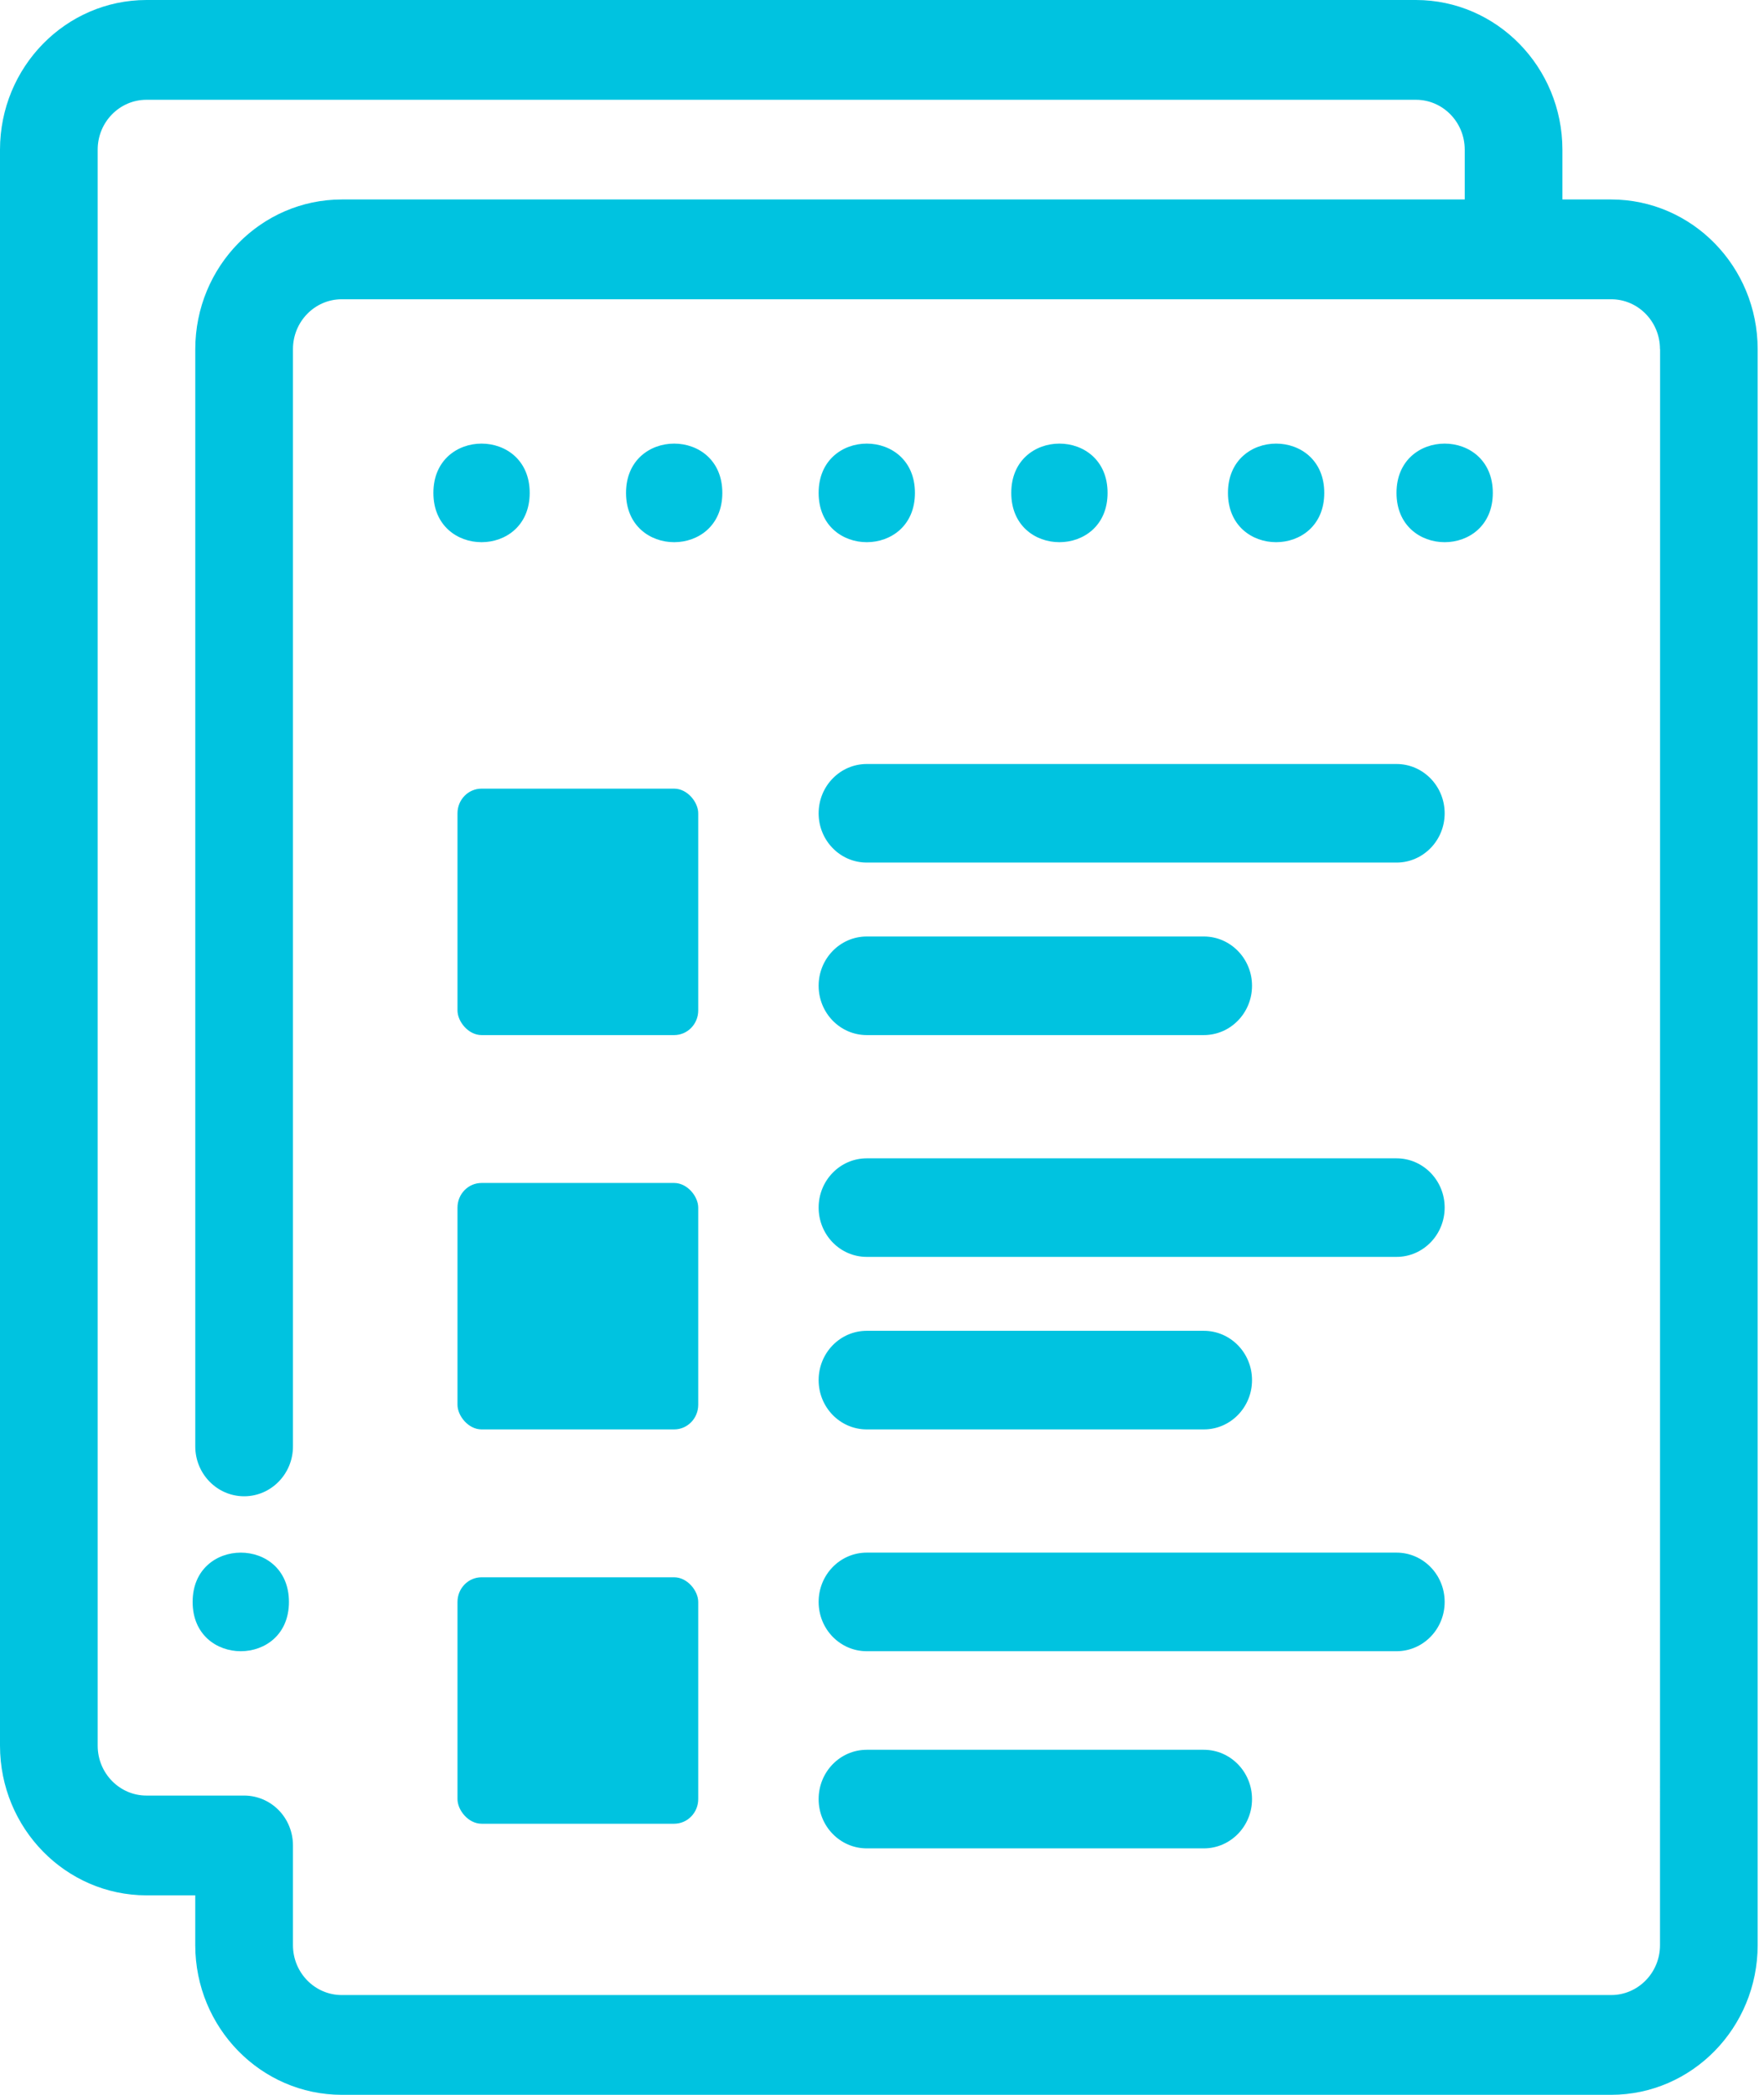 <svg xmlns="http://www.w3.org/2000/svg" xmlns:xlink="http://www.w3.org/1999/xlink" width="64px" height="76px" viewBox="0 0 64 76"><title>noun-test-6912780</title><g id="Page-1" stroke="none" stroke-width="1" fill="none" fill-rule="evenodd"><g id="Hourly-Hiring-Redesign" transform="translate(-440, -1613)" fill="#00C3E0" fill-rule="nonzero"><g id="noun-test-6912780" transform="translate(440, 1613)"><path d="M51.372,0 L5.314,0 C2.381,0.003 0.003,2.433 0,5.429 L0,63.335 C0.003,66.33 2.381,68.76 5.314,68.763 L7.084,68.763 L7.084,70.571 C7.088,73.567 9.466,75.997 12.399,76 L58.456,76 C61.389,75.997 63.767,73.567 63.77,70.571 L63.77,12.665 C63.767,9.67 61.389,7.24 58.456,7.237 L56.686,7.237 L56.686,5.429 C56.682,2.433 54.304,0.003 51.372,0 L51.372,0 Z M60.23,12.665 L60.227,70.571 C60.227,71.569 59.433,72.38 58.456,72.38 L12.399,72.38 C11.422,72.38 10.629,71.569 10.629,70.571 L10.629,66.951 C10.629,66.473 10.443,66.011 10.111,65.672 C9.778,65.333 9.327,65.143 8.858,65.143 L5.314,65.143 C4.338,65.143 3.544,64.332 3.544,63.334 L3.544,5.428 C3.544,4.431 4.338,3.62 5.314,3.62 L51.372,3.62 C52.348,3.62 53.142,4.431 53.142,5.428 L53.142,7.237 L12.399,7.237 C9.466,7.24 7.088,9.669 7.085,12.665 L7.085,52.477 C7.085,53.474 7.879,54.285 8.858,54.285 C9.835,54.285 10.629,53.474 10.629,52.477 L10.629,12.665 C10.629,11.668 11.422,10.857 12.399,10.857 L58.456,10.857 C59.433,10.857 60.226,11.668 60.226,12.665 L60.23,12.665 Z" id="Shape"></path><path d="M17.472,28.612 L24.459,28.612 C24.94,28.612 25.333,29.105 25.333,29.507 L25.333,36.658 C25.333,37.151 24.944,37.553 24.459,37.553 L17.472,37.553 C16.991,37.553 16.598,37.06 16.598,36.658 L16.598,29.507 C16.598,29.014 16.987,28.612 17.472,28.612 Z" id="Path"></path><path d="M50.668,27.718 L31.447,27.718 C30.481,27.718 29.701,28.519 29.701,29.508 C29.701,30.493 30.481,31.294 31.447,31.294 L50.668,31.294 C51.631,31.294 52.414,30.493 52.414,29.508 C52.414,28.519 51.631,27.718 50.668,27.718 Z" id="Path"></path><path d="M31.447,37.553 L43.676,37.553 C44.642,37.553 45.425,36.752 45.425,35.763 C45.425,34.778 44.642,33.976 43.676,33.976 L31.447,33.976 C30.481,33.976 29.701,34.778 29.701,35.763 C29.701,36.752 30.481,37.553 31.447,37.553 Z" id="Path"></path><path d="M17.472,42.918 L24.459,42.918 C24.94,42.918 25.333,43.41 25.333,43.813 L25.333,50.964 C25.333,51.456 24.944,51.859 24.459,51.859 L17.472,51.859 C16.991,51.859 16.598,51.366 16.598,50.964 L16.598,43.813 C16.598,43.32 16.987,42.918 17.472,42.918 Z" id="Path"></path><path d="M50.668,42.024 L31.447,42.024 C30.481,42.024 29.701,42.825 29.701,43.81 C29.701,44.799 30.481,45.6 31.447,45.6 L50.668,45.6 C51.631,45.6 52.414,44.799 52.414,43.81 C52.414,42.825 51.631,42.024 50.668,42.024 Z" id="Path"></path><path d="M31.447,51.859 L43.676,51.859 C44.642,51.859 45.425,51.06 45.425,50.071 C45.425,49.081 44.642,48.282 43.676,48.282 L31.447,48.282 C30.481,48.282 29.701,49.081 29.701,50.071 C29.701,51.06 30.481,51.859 31.447,51.859 Z" id="Path"></path><path d="M17.472,57.224 L24.459,57.224 C24.94,57.224 25.333,57.716 25.333,58.119 L25.333,65.27 C25.333,65.762 24.944,66.165 24.459,66.165 L17.472,66.165 C16.991,66.165 16.598,65.672 16.598,65.27 L16.598,58.119 C16.598,57.626 16.987,57.224 17.472,57.224 Z" id="Path"></path><path d="M50.668,56.329 L31.447,56.329 C30.481,56.329 29.701,57.128 29.701,58.118 C29.701,59.107 30.481,59.906 31.447,59.906 L50.668,59.906 C51.631,59.906 52.414,59.107 52.414,58.118 C52.414,57.128 51.631,56.329 50.668,56.329 Z" id="Path"></path><path d="M43.676,63.482 L31.447,63.482 C30.481,63.482 29.701,64.283 29.701,65.272 C29.701,66.258 30.481,67.059 31.447,67.059 L43.676,67.059 C44.642,67.059 45.425,66.258 45.425,65.272 C45.425,64.283 44.642,63.482 43.676,63.482 Z" id="Path"></path><path d="M33.195,17.882 C33.195,20.267 29.701,20.267 29.701,17.882 C29.701,15.498 33.195,15.498 33.195,17.882" id="Path"></path><path d="M40.184,17.882 C40.184,20.267 36.69,20.267 36.69,17.882 C36.69,15.498 40.184,15.498 40.184,17.882" id="Path"></path><path d="M19.218,17.882 C19.218,20.267 15.724,20.267 15.724,17.882 C15.724,15.498 19.218,15.498 19.218,17.882" id="Path"></path><path d="M26.207,17.882 C26.207,20.267 22.713,20.267 22.713,17.882 C22.713,15.498 26.207,15.498 26.207,17.882" id="Path"></path><path d="M48.046,17.882 C48.046,20.267 44.552,20.267 44.552,17.882 C44.552,15.498 48.046,15.498 48.046,17.882" id="Path"></path><path d="M54.161,17.882 C54.161,20.267 50.667,20.267 50.667,17.882 C50.667,15.498 54.161,15.498 54.161,17.882" id="Path"></path><path d="M10.483,58.118 C10.483,60.502 6.989,60.502 6.989,58.118 C6.989,55.733 10.483,55.733 10.483,58.118" id="Path"></path></g></g></g></svg>